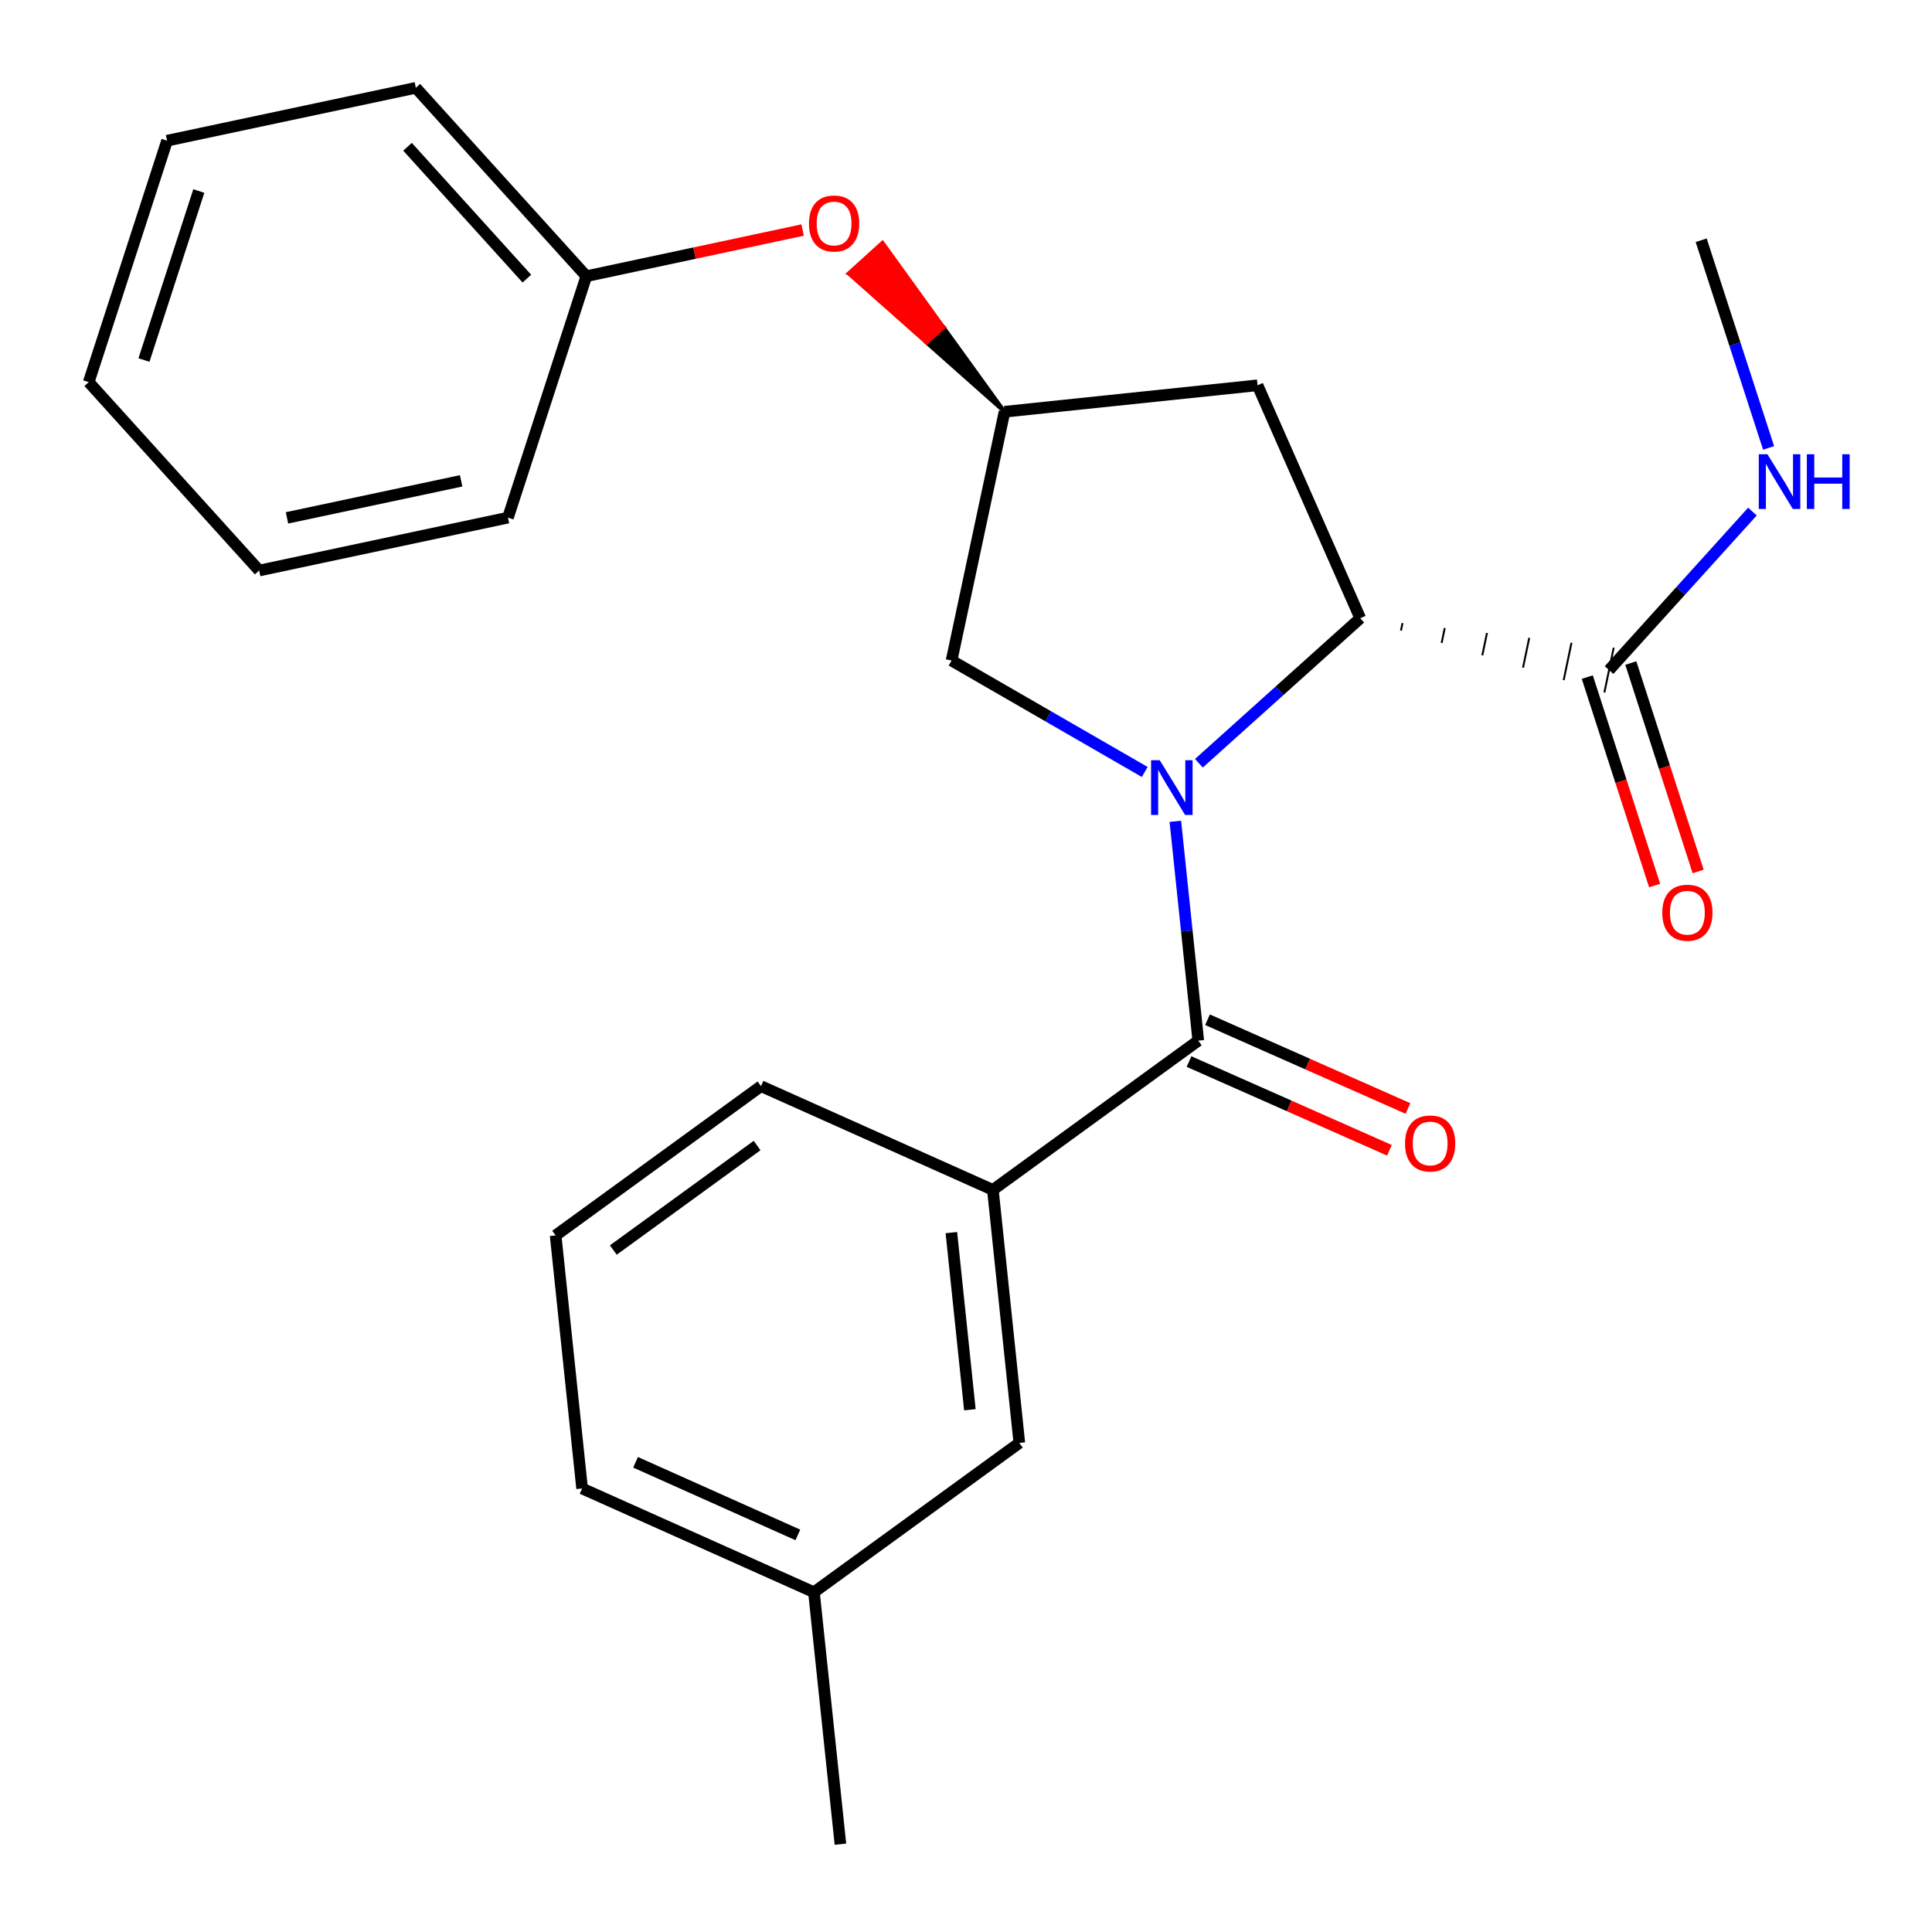 <?xml version='1.0' encoding='iso-8859-1'?>
<svg version='1.1' baseProfile='full'
              xmlns='http://www.w3.org/2000/svg'
                      xmlns:rdkit='http://www.rdkit.org/xml'
                      xmlns:xlink='http://www.w3.org/1999/xlink'
                  xml:space='preserve'
width='1000px' height='1000px' viewBox='0 0 1000 1000'>
<!-- END OF HEADER -->
<rect style='opacity:1.0;fill:#FFFFFF;stroke:none' width='1000' height='1000' x='0' y='0'> </rect>
<path class='bond-0' d='M 608.356,425.112 L 614.289,481.874' style='fill:none;fill-rule:evenodd;stroke:#0000FF;stroke-width:6px;stroke-linecap:butt;stroke-linejoin:miter;stroke-opacity:1' />
<path class='bond-0' d='M 614.289,481.874 L 620.221,538.635' style='fill:none;fill-rule:evenodd;stroke:#000000;stroke-width:6px;stroke-linecap:butt;stroke-linejoin:miter;stroke-opacity:1' />
<path class='bond-1' d='M 620.551,395.059 L 662.308,357.524' style='fill:none;fill-rule:evenodd;stroke:#0000FF;stroke-width:6px;stroke-linecap:butt;stroke-linejoin:miter;stroke-opacity:1' />
<path class='bond-1' d='M 662.308,357.524 L 704.066,319.989' style='fill:none;fill-rule:evenodd;stroke:#000000;stroke-width:6px;stroke-linecap:butt;stroke-linejoin:miter;stroke-opacity:1' />
<path class='bond-4' d='M 592.502,399.566 L 542.518,370.732' style='fill:none;fill-rule:evenodd;stroke:#0000FF;stroke-width:6px;stroke-linecap:butt;stroke-linejoin:miter;stroke-opacity:1' />
<path class='bond-4' d='M 542.518,370.732 L 492.534,341.897' style='fill:none;fill-rule:evenodd;stroke:#000000;stroke-width:6px;stroke-linecap:butt;stroke-linejoin:miter;stroke-opacity:1' />
<path class='bond-3' d='M 620.221,538.635 L 513.916,615.892' style='fill:none;fill-rule:evenodd;stroke:#000000;stroke-width:6px;stroke-linecap:butt;stroke-linejoin:miter;stroke-opacity:1' />
<path class='bond-7' d='M 615.43,549.457 L 667.3,572.422' style='fill:none;fill-rule:evenodd;stroke:#000000;stroke-width:6px;stroke-linecap:butt;stroke-linejoin:miter;stroke-opacity:1' />
<path class='bond-7' d='M 667.3,572.422 L 719.169,595.388' style='fill:none;fill-rule:evenodd;stroke:#FF0000;stroke-width:6px;stroke-linecap:butt;stroke-linejoin:miter;stroke-opacity:1' />
<path class='bond-7' d='M 625.013,527.813 L 676.882,550.779' style='fill:none;fill-rule:evenodd;stroke:#000000;stroke-width:6px;stroke-linecap:butt;stroke-linejoin:miter;stroke-opacity:1' />
<path class='bond-7' d='M 676.882,550.779 L 728.752,573.744' style='fill:none;fill-rule:evenodd;stroke:#FF0000;stroke-width:6px;stroke-linecap:butt;stroke-linejoin:miter;stroke-opacity:1' />
<path class='bond-2' d='M 725.127,326.393 L 725.932,322.531' style='fill:none;fill-rule:evenodd;stroke:#000000;stroke-width:1.0px;stroke-linecap:butt;stroke-linejoin:miter;stroke-opacity:1' />
<path class='bond-2' d='M 746.188,332.797 L 747.797,325.073' style='fill:none;fill-rule:evenodd;stroke:#000000;stroke-width:1.0px;stroke-linecap:butt;stroke-linejoin:miter;stroke-opacity:1' />
<path class='bond-2' d='M 767.248,339.201 L 769.663,327.615' style='fill:none;fill-rule:evenodd;stroke:#000000;stroke-width:1.0px;stroke-linecap:butt;stroke-linejoin:miter;stroke-opacity:1' />
<path class='bond-2' d='M 788.309,345.606 L 791.528,330.157' style='fill:none;fill-rule:evenodd;stroke:#000000;stroke-width:1.0px;stroke-linecap:butt;stroke-linejoin:miter;stroke-opacity:1' />
<path class='bond-2' d='M 809.369,352.01 L 813.394,332.7' style='fill:none;fill-rule:evenodd;stroke:#000000;stroke-width:1.0px;stroke-linecap:butt;stroke-linejoin:miter;stroke-opacity:1' />
<path class='bond-2' d='M 830.43,358.414 L 835.26,335.242' style='fill:none;fill-rule:evenodd;stroke:#000000;stroke-width:1.0px;stroke-linecap:butt;stroke-linejoin:miter;stroke-opacity:1' />
<path class='bond-5' d='M 704.066,319.989 L 650.9,199.429' style='fill:none;fill-rule:evenodd;stroke:#000000;stroke-width:6px;stroke-linecap:butt;stroke-linejoin:miter;stroke-opacity:1' />
<path class='bond-9' d='M 821.583,350.466 L 839.008,404.409' style='fill:none;fill-rule:evenodd;stroke:#000000;stroke-width:6px;stroke-linecap:butt;stroke-linejoin:miter;stroke-opacity:1' />
<path class='bond-9' d='M 839.008,404.409 L 856.434,458.353' style='fill:none;fill-rule:evenodd;stroke:#FF0000;stroke-width:6px;stroke-linecap:butt;stroke-linejoin:miter;stroke-opacity:1' />
<path class='bond-9' d='M 844.107,343.19 L 861.532,397.133' style='fill:none;fill-rule:evenodd;stroke:#000000;stroke-width:6px;stroke-linecap:butt;stroke-linejoin:miter;stroke-opacity:1' />
<path class='bond-9' d='M 861.532,397.133 L 878.958,451.077' style='fill:none;fill-rule:evenodd;stroke:#FF0000;stroke-width:6px;stroke-linecap:butt;stroke-linejoin:miter;stroke-opacity:1' />
<path class='bond-11' d='M 832.845,346.828 L 869.949,305.809' style='fill:none;fill-rule:evenodd;stroke:#000000;stroke-width:6px;stroke-linecap:butt;stroke-linejoin:miter;stroke-opacity:1' />
<path class='bond-11' d='M 869.949,305.809 L 907.054,264.789' style='fill:none;fill-rule:evenodd;stroke:#0000FF;stroke-width:6px;stroke-linecap:butt;stroke-linejoin:miter;stroke-opacity:1' />
<path class='bond-8' d='M 513.916,615.892 L 527.605,746.866' style='fill:none;fill-rule:evenodd;stroke:#000000;stroke-width:6px;stroke-linecap:butt;stroke-linejoin:miter;stroke-opacity:1' />
<path class='bond-8' d='M 492.428,637.998 L 502.01,729.681' style='fill:none;fill-rule:evenodd;stroke:#000000;stroke-width:6px;stroke-linecap:butt;stroke-linejoin:miter;stroke-opacity:1' />
<path class='bond-14' d='M 513.916,615.892 L 393.895,562.187' style='fill:none;fill-rule:evenodd;stroke:#000000;stroke-width:6px;stroke-linecap:butt;stroke-linejoin:miter;stroke-opacity:1' />
<path class='bond-6' d='M 492.534,341.897 L 519.939,213.118' style='fill:none;fill-rule:evenodd;stroke:#000000;stroke-width:6px;stroke-linecap:butt;stroke-linejoin:miter;stroke-opacity:1' />
<path class='bond-24' d='M 650.9,199.429 L 519.939,213.118' style='fill:none;fill-rule:evenodd;stroke:#000000;stroke-width:6px;stroke-linecap:butt;stroke-linejoin:miter;stroke-opacity:1' />
<path class='bond-10' d='M 519.939,213.118 L 488.359,169.39 L 479.582,177.329 Z' style='fill:#000000;fill-rule:evenodd;fill-opacity:1;stroke:#000000;stroke-width:2px;stroke-linecap:butt;stroke-linejoin:miter;stroke-opacity:1;' />
<path class='bond-10' d='M 488.359,169.39 L 439.226,141.541 L 456.779,125.661 Z' style='fill:#FF0000;fill-rule:evenodd;fill-opacity:1;stroke:#FF0000;stroke-width:2px;stroke-linecap:butt;stroke-linejoin:miter;stroke-opacity:1;' />
<path class='bond-10' d='M 488.359,169.39 L 479.582,177.329 L 439.226,141.541 Z' style='fill:#FF0000;fill-rule:evenodd;fill-opacity:1;stroke:#FF0000;stroke-width:2px;stroke-linecap:butt;stroke-linejoin:miter;stroke-opacity:1;' />
<path class='bond-12' d='M 527.605,746.866 L 421.3,824.136' style='fill:none;fill-rule:evenodd;stroke:#000000;stroke-width:6px;stroke-linecap:butt;stroke-linejoin:miter;stroke-opacity:1' />
<path class='bond-13' d='M 415.437,119.071 L 359.463,131.017' style='fill:none;fill-rule:evenodd;stroke:#FF0000;stroke-width:6px;stroke-linecap:butt;stroke-linejoin:miter;stroke-opacity:1' />
<path class='bond-13' d='M 359.463,131.017 L 303.489,142.962' style='fill:none;fill-rule:evenodd;stroke:#000000;stroke-width:6px;stroke-linecap:butt;stroke-linejoin:miter;stroke-opacity:1' />
<path class='bond-17' d='M 915.419,231.837 L 897.973,178.096' style='fill:none;fill-rule:evenodd;stroke:#0000FF;stroke-width:6px;stroke-linecap:butt;stroke-linejoin:miter;stroke-opacity:1' />
<path class='bond-17' d='M 897.973,178.096 L 880.527,124.355' style='fill:none;fill-rule:evenodd;stroke:#000000;stroke-width:6px;stroke-linecap:butt;stroke-linejoin:miter;stroke-opacity:1' />
<path class='bond-18' d='M 421.3,824.136 L 435.003,954.545' style='fill:none;fill-rule:evenodd;stroke:#000000;stroke-width:6px;stroke-linecap:butt;stroke-linejoin:miter;stroke-opacity:1' />
<path class='bond-25' d='M 421.3,824.136 L 301.293,770.431' style='fill:none;fill-rule:evenodd;stroke:#000000;stroke-width:6px;stroke-linecap:butt;stroke-linejoin:miter;stroke-opacity:1' />
<path class='bond-25' d='M 412.968,794.475 L 328.962,756.882' style='fill:none;fill-rule:evenodd;stroke:#000000;stroke-width:6px;stroke-linecap:butt;stroke-linejoin:miter;stroke-opacity:1' />
<path class='bond-19' d='M 303.489,142.962 L 215.238,45.455' style='fill:none;fill-rule:evenodd;stroke:#000000;stroke-width:6px;stroke-linecap:butt;stroke-linejoin:miter;stroke-opacity:1' />
<path class='bond-19' d='M 272.701,144.22 L 210.926,75.964' style='fill:none;fill-rule:evenodd;stroke:#000000;stroke-width:6px;stroke-linecap:butt;stroke-linejoin:miter;stroke-opacity:1' />
<path class='bond-20' d='M 303.489,142.962 L 262.921,267.927' style='fill:none;fill-rule:evenodd;stroke:#000000;stroke-width:6px;stroke-linecap:butt;stroke-linejoin:miter;stroke-opacity:1' />
<path class='bond-15' d='M 393.895,562.187 L 287.59,639.457' style='fill:none;fill-rule:evenodd;stroke:#000000;stroke-width:6px;stroke-linecap:butt;stroke-linejoin:miter;stroke-opacity:1' />
<path class='bond-15' d='M 391.867,592.924 L 317.453,647.013' style='fill:none;fill-rule:evenodd;stroke:#000000;stroke-width:6px;stroke-linecap:butt;stroke-linejoin:miter;stroke-opacity:1' />
<path class='bond-16' d='M 287.59,639.457 L 301.293,770.431' style='fill:none;fill-rule:evenodd;stroke:#000000;stroke-width:6px;stroke-linecap:butt;stroke-linejoin:miter;stroke-opacity:1' />
<path class='bond-22' d='M 215.238,45.455 L 86.473,72.82' style='fill:none;fill-rule:evenodd;stroke:#000000;stroke-width:6px;stroke-linecap:butt;stroke-linejoin:miter;stroke-opacity:1' />
<path class='bond-21' d='M 262.921,267.927 L 134.155,295.306' style='fill:none;fill-rule:evenodd;stroke:#000000;stroke-width:6px;stroke-linecap:butt;stroke-linejoin:miter;stroke-opacity:1' />
<path class='bond-21' d='M 238.683,248.882 L 148.547,268.047' style='fill:none;fill-rule:evenodd;stroke:#000000;stroke-width:6px;stroke-linecap:butt;stroke-linejoin:miter;stroke-opacity:1' />
<path class='bond-23' d='M 134.155,295.306 L 45.918,197.785' style='fill:none;fill-rule:evenodd;stroke:#000000;stroke-width:6px;stroke-linecap:butt;stroke-linejoin:miter;stroke-opacity:1' />
<path class='bond-26' d='M 86.473,72.82 L 45.918,197.785' style='fill:none;fill-rule:evenodd;stroke:#000000;stroke-width:6px;stroke-linecap:butt;stroke-linejoin:miter;stroke-opacity:1' />
<path class='bond-26' d='M 102.904,98.871 L 74.516,186.347' style='fill:none;fill-rule:evenodd;stroke:#000000;stroke-width:6px;stroke-linecap:butt;stroke-linejoin:miter;stroke-opacity:1' />
<path  class='atom-0' d='M 600.272 393.5
L 609.552 408.5
Q 610.472 409.98, 611.952 412.66
Q 613.432 415.34, 613.512 415.5
L 613.512 393.5
L 617.272 393.5
L 617.272 421.82
L 613.392 421.82
L 603.432 405.42
Q 602.272 403.5, 601.032 401.3
Q 599.832 399.1, 599.472 398.42
L 599.472 421.82
L 595.792 421.82
L 595.792 393.5
L 600.272 393.5
' fill='#0000FF'/>
<path  class='atom-8' d='M 727.242 591.854
Q 727.242 585.054, 730.602 581.254
Q 733.962 577.454, 740.242 577.454
Q 746.522 577.454, 749.882 581.254
Q 753.242 585.054, 753.242 591.854
Q 753.242 598.734, 749.842 602.654
Q 746.442 606.534, 740.242 606.534
Q 734.002 606.534, 730.602 602.654
Q 727.242 598.774, 727.242 591.854
M 740.242 603.334
Q 744.562 603.334, 746.882 600.454
Q 749.242 597.534, 749.242 591.854
Q 749.242 586.294, 746.882 583.494
Q 744.562 580.654, 740.242 580.654
Q 735.922 580.654, 733.562 583.454
Q 731.242 586.254, 731.242 591.854
Q 731.242 597.574, 733.562 600.454
Q 735.922 603.334, 740.242 603.334
' fill='#FF0000'/>
<path  class='atom-10' d='M 860.387 472.412
Q 860.387 465.612, 863.747 461.812
Q 867.107 458.012, 873.387 458.012
Q 879.667 458.012, 883.027 461.812
Q 886.387 465.612, 886.387 472.412
Q 886.387 479.292, 882.987 483.212
Q 879.587 487.092, 873.387 487.092
Q 867.147 487.092, 863.747 483.212
Q 860.387 479.332, 860.387 472.412
M 873.387 483.892
Q 877.707 483.892, 880.027 481.012
Q 882.387 478.092, 882.387 472.412
Q 882.387 466.852, 880.027 464.052
Q 877.707 461.212, 873.387 461.212
Q 869.067 461.212, 866.707 464.012
Q 864.387 466.812, 864.387 472.412
Q 864.387 478.132, 866.707 481.012
Q 869.067 483.892, 873.387 483.892
' fill='#FF0000'/>
<path  class='atom-11' d='M 418.715 115.677
Q 418.715 108.877, 422.075 105.077
Q 425.435 101.277, 431.715 101.277
Q 437.995 101.277, 441.355 105.077
Q 444.715 108.877, 444.715 115.677
Q 444.715 122.557, 441.315 126.477
Q 437.915 130.357, 431.715 130.357
Q 425.475 130.357, 422.075 126.477
Q 418.715 122.597, 418.715 115.677
M 431.715 127.157
Q 436.035 127.157, 438.355 124.277
Q 440.715 121.357, 440.715 115.677
Q 440.715 110.117, 438.355 107.317
Q 436.035 104.477, 431.715 104.477
Q 427.395 104.477, 425.035 107.277
Q 422.715 110.077, 422.715 115.677
Q 422.715 121.397, 425.035 124.277
Q 427.395 127.157, 431.715 127.157
' fill='#FF0000'/>
<path  class='atom-12' d='M 914.822 235.121
L 924.102 250.121
Q 925.022 251.601, 926.502 254.281
Q 927.982 256.961, 928.062 257.121
L 928.062 235.121
L 931.822 235.121
L 931.822 263.441
L 927.942 263.441
L 917.982 247.041
Q 916.822 245.121, 915.582 242.921
Q 914.382 240.721, 914.022 240.041
L 914.022 263.441
L 910.342 263.441
L 910.342 235.121
L 914.822 235.121
' fill='#0000FF'/>
<path  class='atom-12' d='M 935.222 235.121
L 939.062 235.121
L 939.062 247.161
L 953.542 247.161
L 953.542 235.121
L 957.382 235.121
L 957.382 263.441
L 953.542 263.441
L 953.542 250.361
L 939.062 250.361
L 939.062 263.441
L 935.222 263.441
L 935.222 235.121
' fill='#0000FF'/>
</svg>
